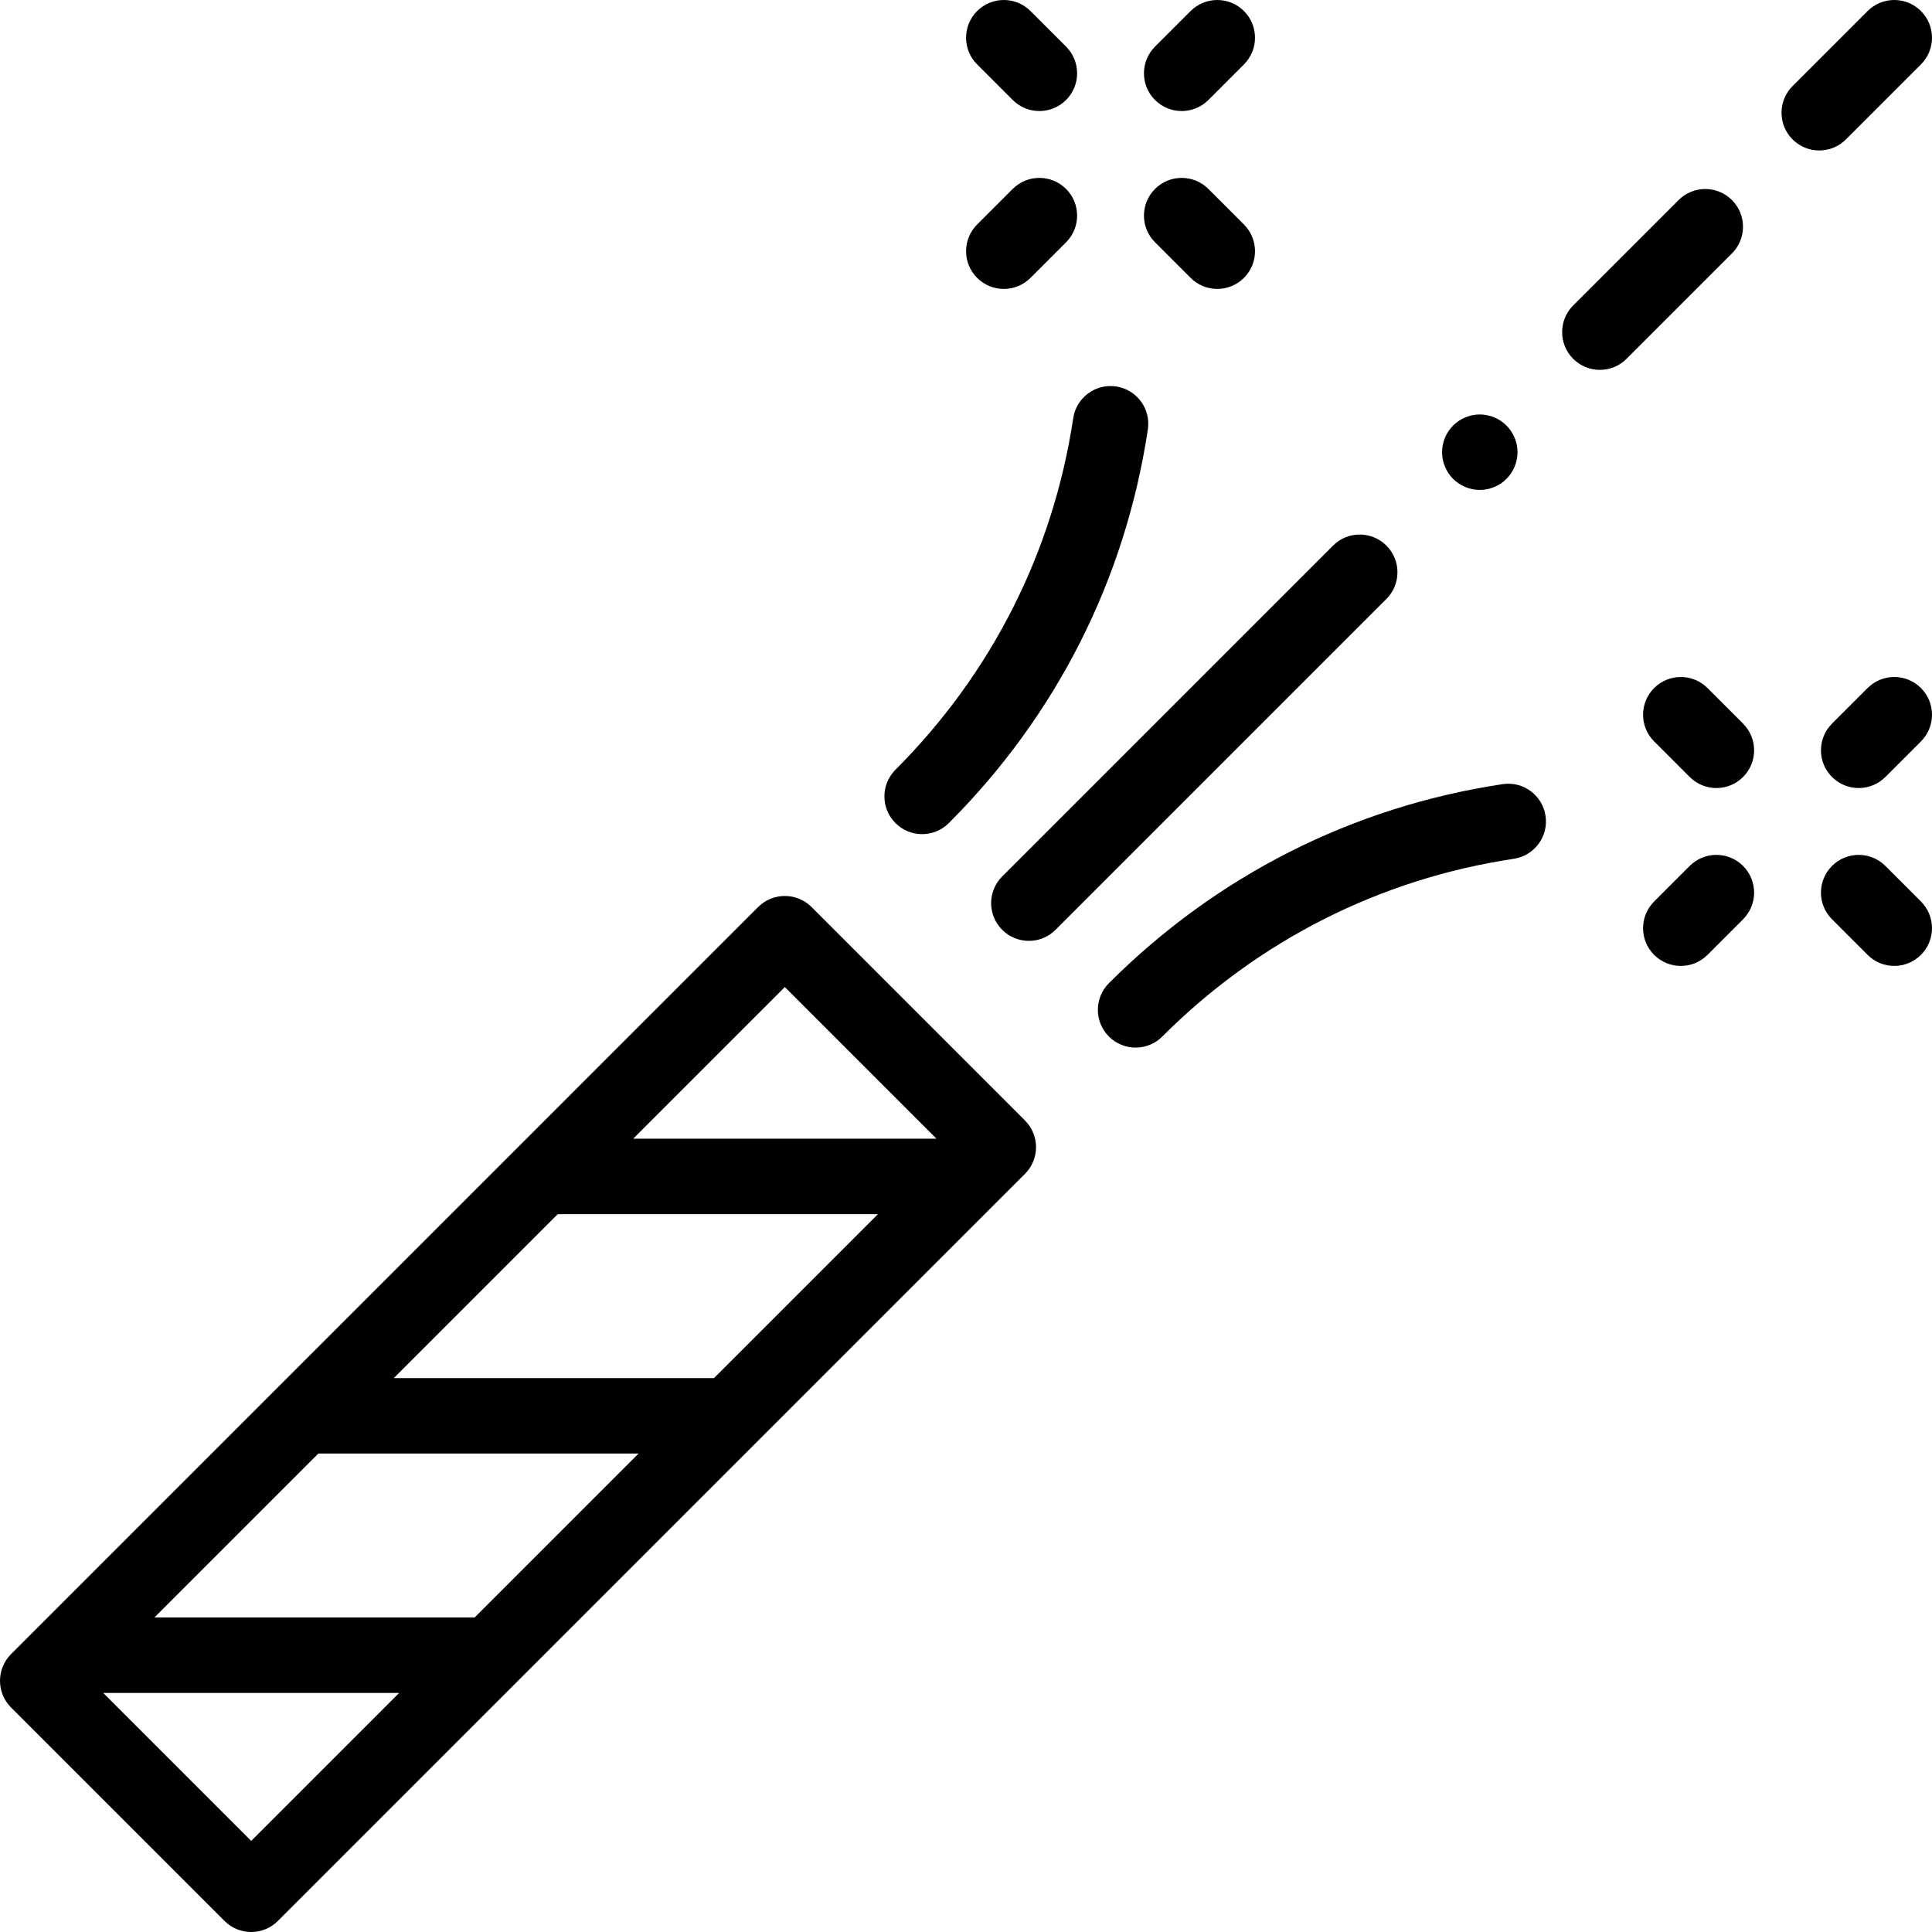 <svg id="Capa_1" enable-background="new 0 0 512 512" height="512" viewBox="0 0 512 512" width="512" xmlns="http://www.w3.org/2000/svg"><g id="XMLID_1420_"><g id="XMLID_354_"><path id="XMLID_397_" d="m215.061 240.37c-3.905-3.904-10.237-3.904-14.143 0l-197.989 197.99c-3.905 3.905-3.905 10.237 0 14.142l56.568 56.568c1.953 1.952 4.512 2.929 7.071 2.929s5.119-.977 7.071-2.929l197.99-197.99c1.875-1.876 2.929-4.419 2.929-7.071s-1.054-5.195-2.929-7.071zm-25.842 124.837h-84.852l43.441-43.441h84.853zm-63.44 63.44h-84.853l43.44-43.44h84.852zm82.211-167.063 40.183 40.182h-80.364zm-141.422 226.273-39.21-39.21h78.421z"/><path id="XMLID_937_" d="m367.413 144.587c-3.906-3.904-10.236-3.904-14.143 0l-87.681 87.681c-3.905 3.905-3.905 10.237 0 14.143 1.953 1.952 4.512 2.929 7.071 2.929 2.56 0 5.118-.977 7.071-2.929l87.681-87.681c3.906-3.906 3.906-10.238.001-14.143z"/><path id="XMLID_938_" d="m458.983 53.016c-3.906-3.904-10.236-3.904-14.143 0l-27.932 27.932c-3.905 3.905-3.905 10.237 0 14.143 1.953 1.952 4.512 2.929 7.071 2.929s5.118-.977 7.071-2.929l27.932-27.932c3.907-3.905 3.907-10.237.001-14.143z"/><path id="XMLID_939_" d="m509.071 17.071c3.905-3.905 3.905-10.237 0-14.143-3.906-3.904-10.236-3.904-14.143 0l-19.875 19.875c-3.905 3.905-3.905 10.237 0 14.143 1.953 1.952 4.512 2.929 7.071 2.929s5.118-.977 7.071-2.929z"/><path id="XMLID_941_" d="m244.376 221.055c2.559 0 5.119-.977 7.071-2.929 28.525-28.525 46.766-64.603 52.747-104.331.822-5.462-2.938-10.556-8.399-11.378-5.466-.824-10.557 2.939-11.378 8.399-5.34 35.471-21.631 67.688-47.111 93.167-3.905 3.905-3.906 10.237-.001 14.143 1.953 1.952 4.512 2.929 7.071 2.929z"/><path id="XMLID_942_" d="m398.205 207.806c-39.728 5.981-75.806 24.221-104.331 52.746-3.905 3.905-3.905 10.237 0 14.143 1.953 1.952 4.512 2.929 7.071 2.929s5.118-.977 7.071-2.929c25.479-25.48 57.696-41.771 93.167-47.111 5.461-.822 9.222-5.916 8.399-11.378-.82-5.463-5.91-9.228-11.377-8.4z"/><path id="XMLID_943_" d="m313.162 29.428c2.56 0 5.118-.976 7.071-2.929l9.428-9.428c3.905-3.905 3.905-10.237 0-14.143-3.906-3.904-10.236-3.904-14.143 0l-9.428 9.428c-3.905 3.905-3.905 10.237 0 14.143 1.954 1.952 4.512 2.929 7.072 2.929z"/><path id="XMLID_944_" d="m266.021 76.568c2.56 0 5.118-.977 7.071-2.929l9.428-9.428c3.905-3.905 3.905-10.237 0-14.143-3.906-3.904-10.236-3.904-14.143 0l-9.428 9.428c-3.905 3.905-3.905 10.237 0 14.143 1.954 1.953 4.513 2.929 7.072 2.929z"/><path id="XMLID_945_" d="m315.518 73.639c1.953 1.952 4.512 2.929 7.071 2.929 2.56 0 5.118-.977 7.071-2.929 3.905-3.905 3.905-10.237 0-14.143l-9.428-9.428c-3.906-3.904-10.236-3.904-14.143 0-3.905 3.905-3.905 10.237 0 14.143z"/><path id="XMLID_952_" d="m268.378 26.499c1.953 1.952 4.512 2.929 7.071 2.929s5.118-.976 7.071-2.929c3.905-3.905 3.905-10.237 0-14.143l-9.428-9.428c-3.906-3.904-10.236-3.904-14.143 0-3.905 3.905-3.905 10.237 0 14.143z"/><path id="XMLID_999_" d="m494.929 182.339-9.428 9.428c-3.905 3.905-3.905 10.237 0 14.143 1.953 1.952 4.512 2.929 7.071 2.929 2.56 0 5.118-.977 7.071-2.929l9.428-9.428c3.905-3.905 3.905-10.237 0-14.143-3.906-3.905-10.236-3.905-14.142 0z"/><path id="XMLID_1005_" d="m447.788 229.479-9.428 9.428c-3.905 3.905-3.905 10.237 0 14.143 1.953 1.952 4.512 2.929 7.071 2.929 2.56 0 5.118-.977 7.071-2.929l9.428-9.428c3.905-3.905 3.905-10.237 0-14.143-3.906-3.904-10.236-3.904-14.142 0z"/><path id="XMLID_1039_" d="m452.503 182.339c-3.906-3.904-10.236-3.904-14.143 0-3.905 3.905-3.905 10.237 0 14.143l9.428 9.428c1.953 1.952 4.512 2.929 7.071 2.929s5.118-.977 7.071-2.929c3.905-3.905 3.905-10.237 0-14.143z"/><path id="XMLID_1051_" d="m499.643 229.479c-3.906-3.904-10.236-3.904-14.143 0-3.905 3.905-3.905 10.237 0 14.143l9.428 9.428c1.953 1.952 4.512 2.929 7.071 2.929s5.118-.977 7.071-2.929c3.905-3.905 3.905-10.237 0-14.143z"/><path id="XMLID_1093_" d="m392.16 129.84c2.63 0 5.21-1.07 7.069-2.93 1.86-1.86 2.931-4.44 2.931-7.07s-1.07-5.21-2.931-7.07c-1.859-1.859-4.43-2.93-7.069-2.93-2.63 0-5.21 1.07-7.07 2.93s-2.93 4.44-2.93 7.07 1.069 5.21 2.93 7.07c1.86 1.859 4.44 2.93 7.07 2.93z"/></g></g></svg>